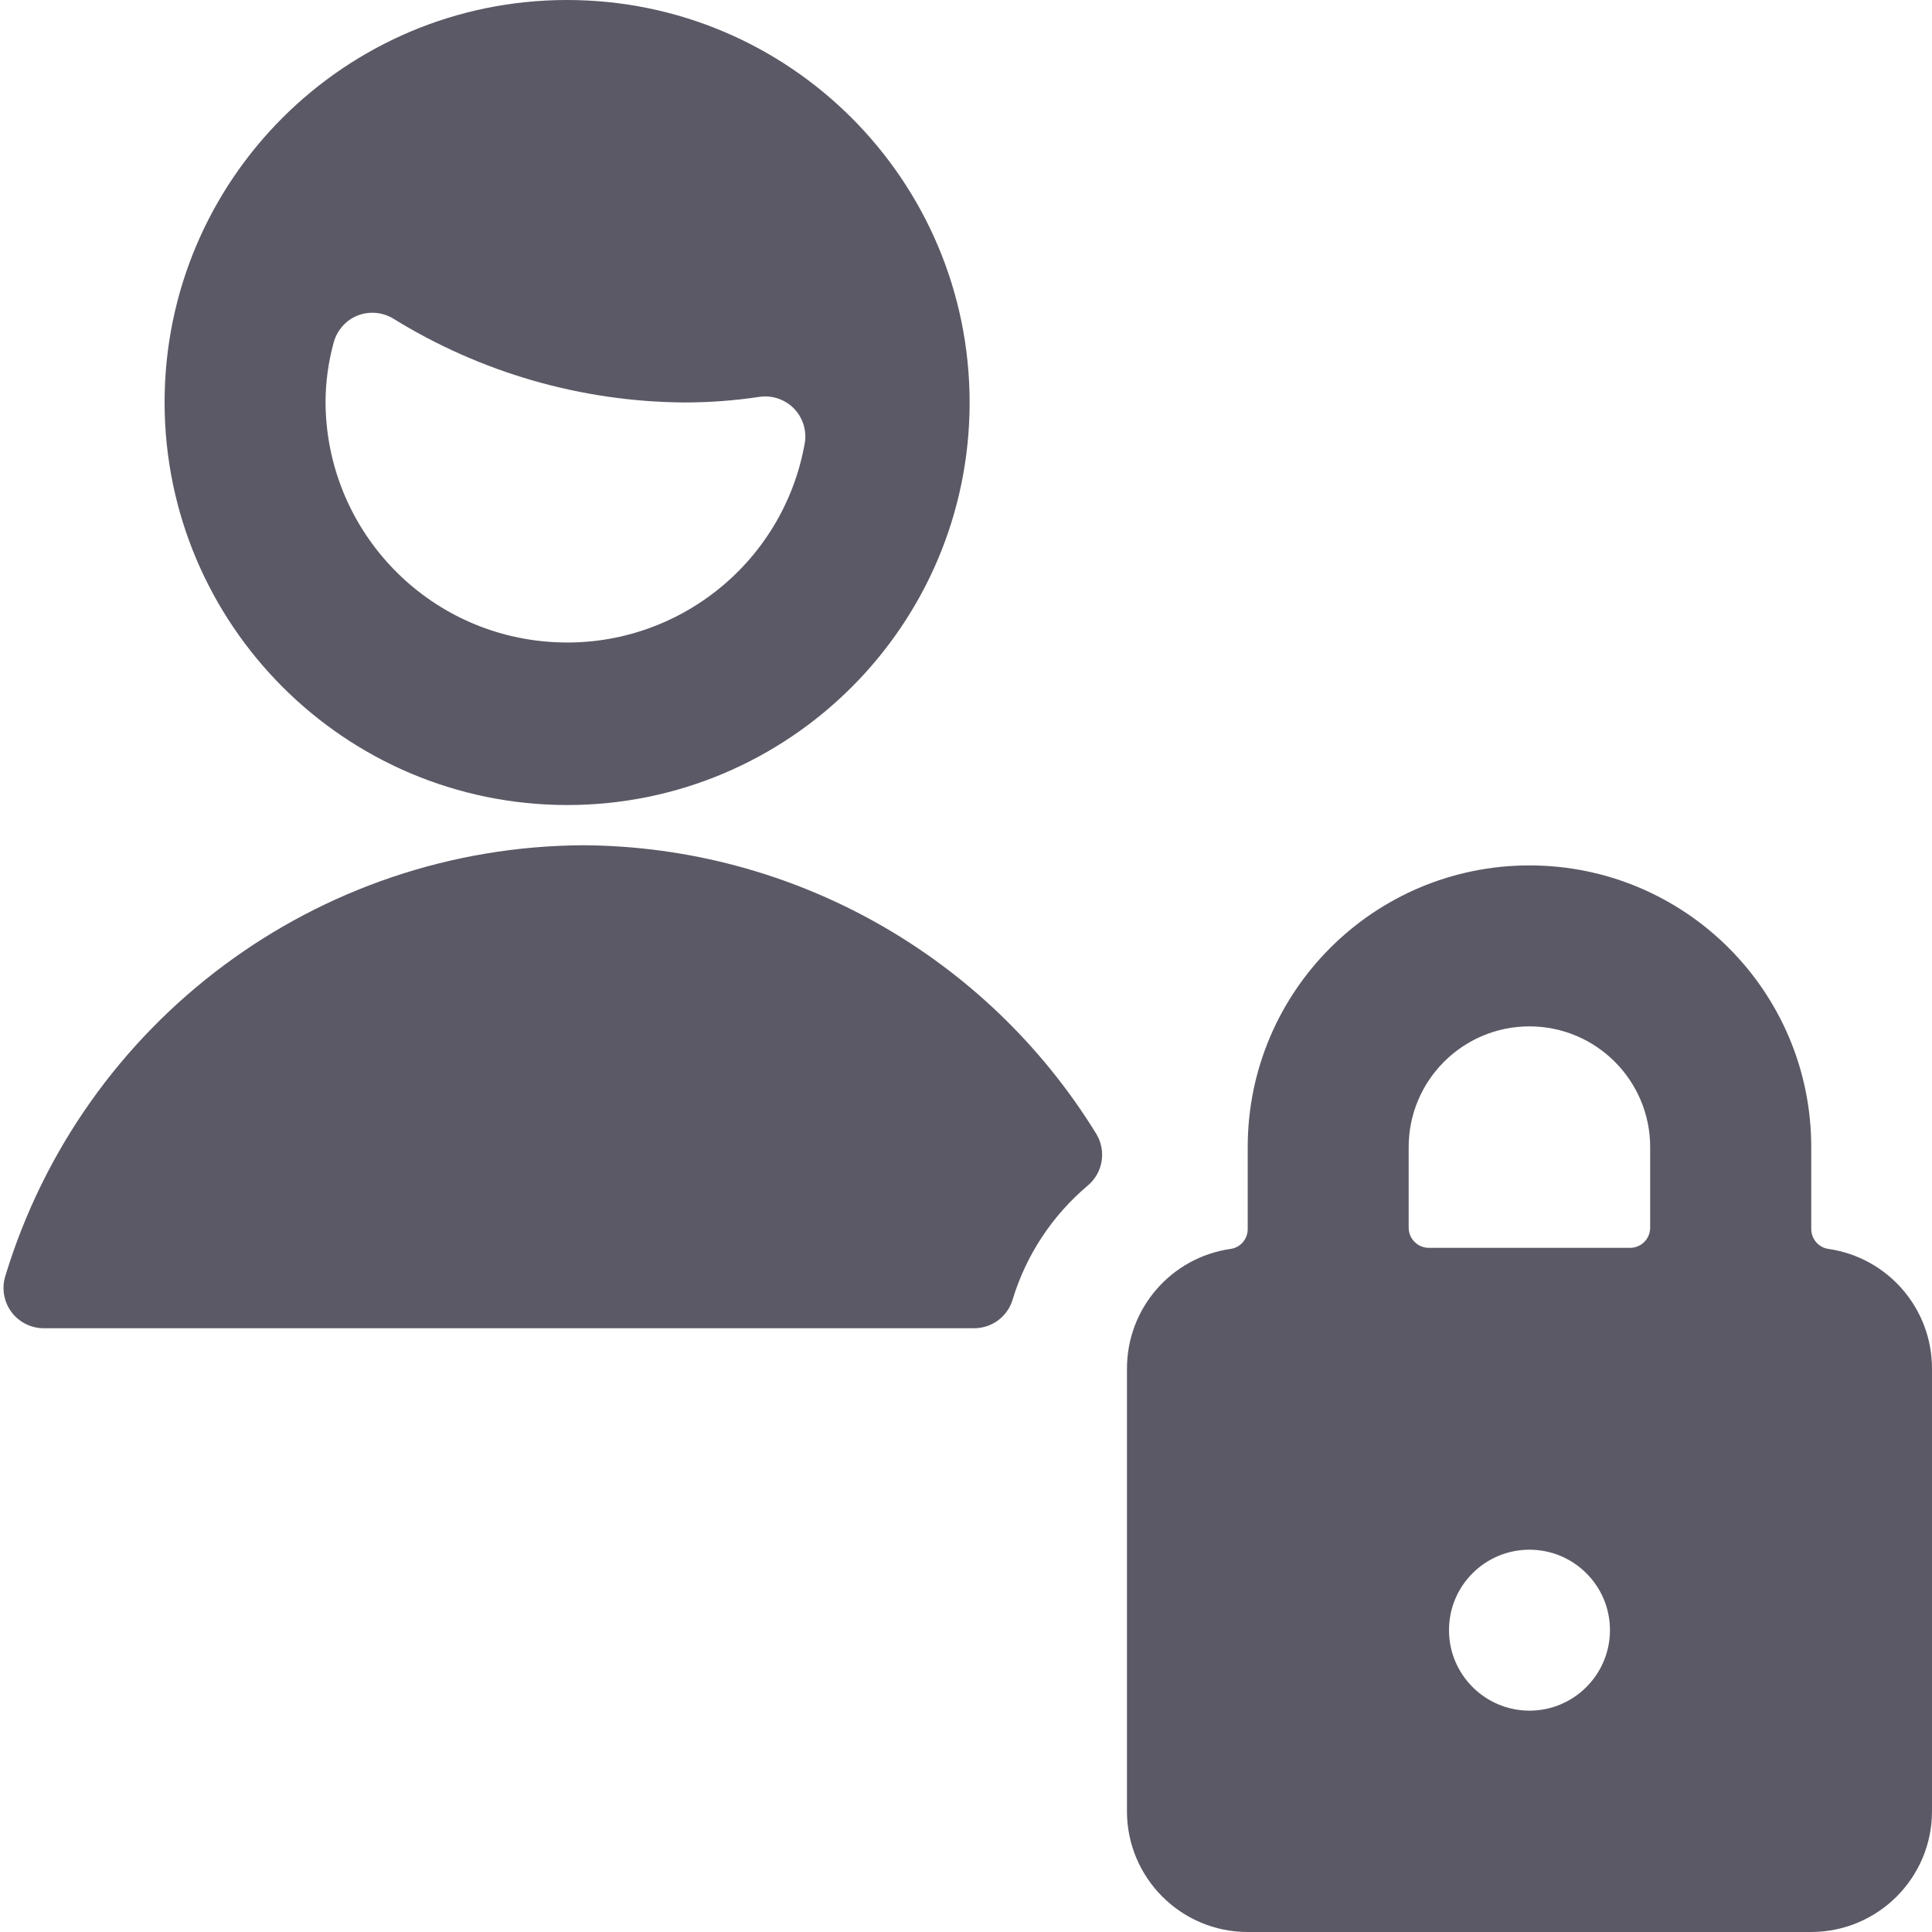 <svg width="16" height="16" viewBox="0 0 16 16" fill="none" xmlns="http://www.w3.org/2000/svg">
<path d="M4.696 0C6.536 0 8.029 1.492 8.03 3.333C8.03 5.174 6.537 6.667 4.696 6.667C2.856 6.665 1.365 5.173 1.363 3.333C1.363 1.492 2.855 0 4.696 0ZM3.256 2.638C3.166 2.584 3.056 2.575 2.959 2.614C2.862 2.654 2.79 2.737 2.763 2.838C2.719 2.999 2.696 3.166 2.696 3.333C2.702 4.369 3.498 5.229 4.531 5.314C5.563 5.4 6.489 4.684 6.666 3.663C6.681 3.559 6.646 3.453 6.571 3.379C6.496 3.305 6.39 3.271 6.286 3.287C6.081 3.318 5.874 3.333 5.666 3.333C4.814 3.327 3.98 3.086 3.256 2.638Z" fill="#5C5966"/>
<path d="M9.011 9.816C9.136 9.709 9.164 9.527 9.077 9.387C8.169 7.913 6.565 7.011 4.833 7C2.626 7.01 0.683 8.459 0.043 10.571C0.013 10.672 0.032 10.781 0.095 10.866C0.158 10.95 0.257 11 0.363 11H8.067C8.214 11 8.344 10.904 8.386 10.763C8.498 10.393 8.715 10.065 9.011 9.816V9.816Z" fill="#5C5966"/>
<path d="M12.666 7.167C13.955 7.167 15 8.211 15 9.5V10.178C15 10.261 15.061 10.332 15.143 10.343C15.635 10.415 16 10.836 16 11.334V15C16 15.552 15.552 15.999 15 16H10.333C9.781 16 9.333 15.552 9.333 15V11.334C9.333 10.836 9.698 10.414 10.191 10.343C10.273 10.332 10.333 10.261 10.333 10.178V9.5C10.333 8.211 11.378 7.167 12.666 7.167ZM12.666 12.834C12.298 12.834 12 13.132 12 13.5C12 13.868 12.298 14.166 12.666 14.167C13.034 14.167 13.333 13.868 13.333 13.5C13.333 13.132 13.034 12.834 12.666 12.834ZM12.666 8.5C12.114 8.5 11.666 8.948 11.666 9.5V10.167C11.666 10.259 11.741 10.334 11.833 10.334H13.5C13.592 10.334 13.666 10.259 13.666 10.167V9.5C13.666 8.948 13.218 8.5 12.666 8.5Z" fill="#5C5966"/>
</svg>
